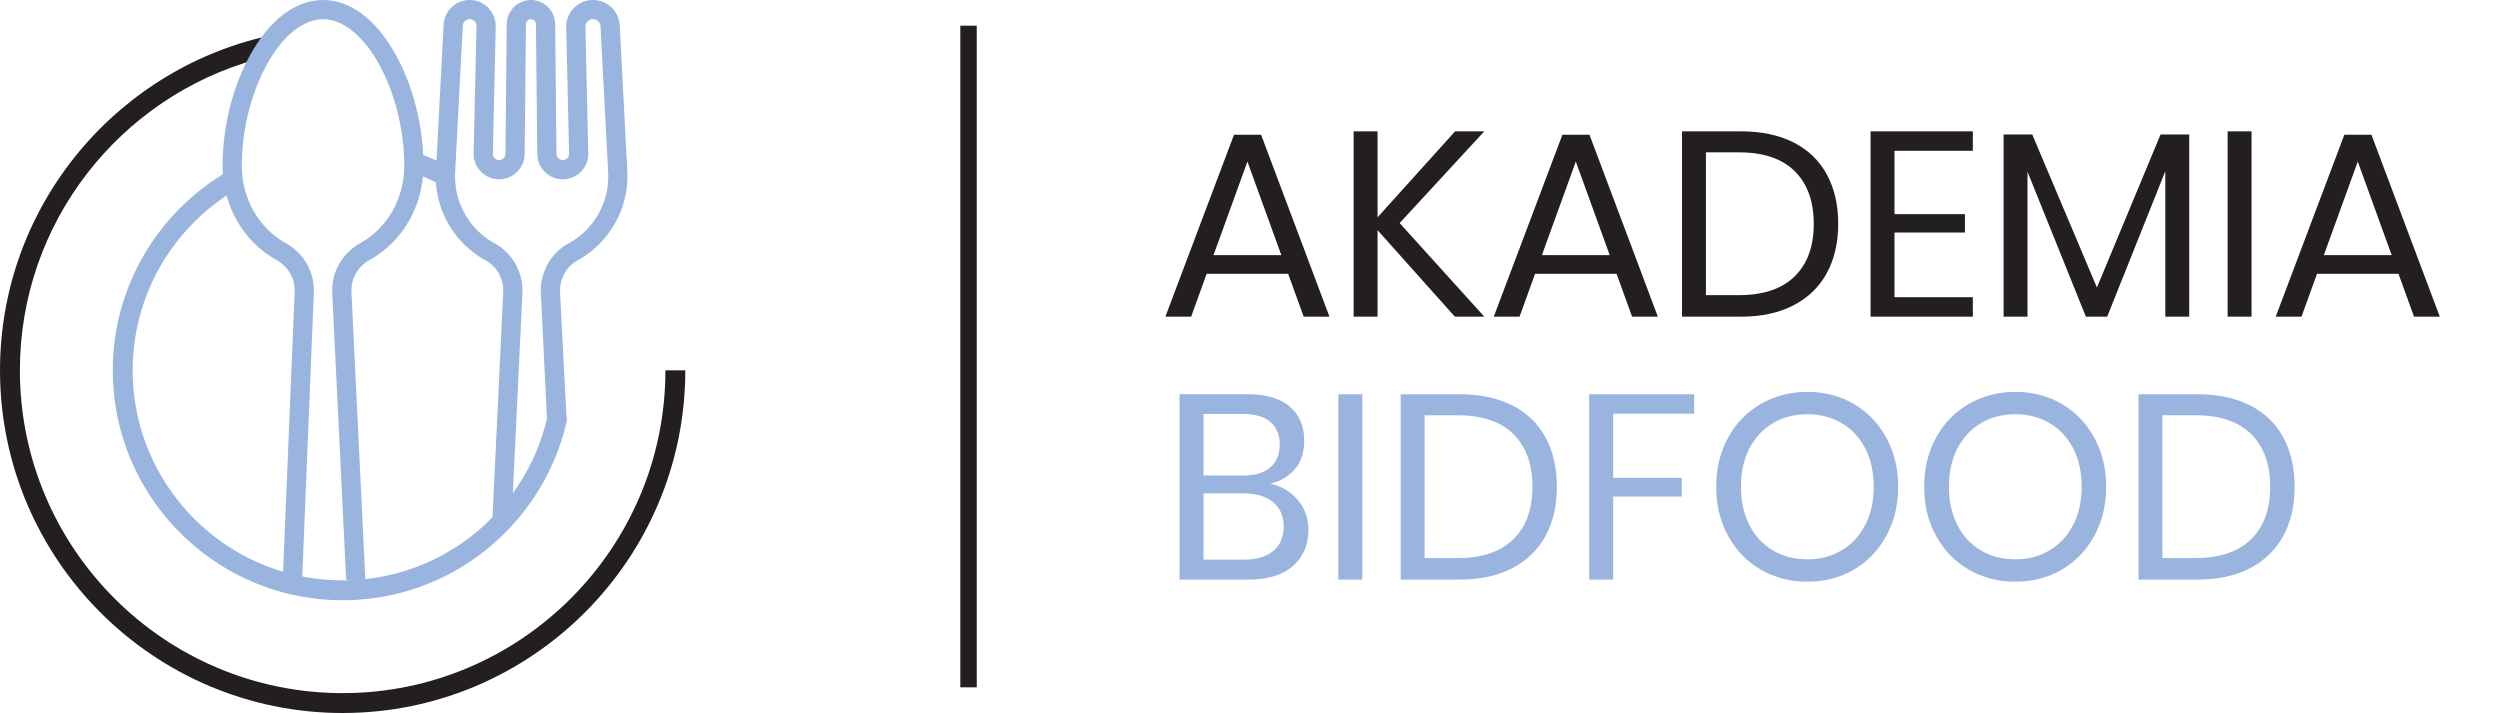 <svg xmlns="http://www.w3.org/2000/svg" width="280" height="80" viewBox="0 0 280 80"><path d="M144.275 30.667h-9.129l-1.737 4.8h-2.886l7.687-20.378h3.033l7.656 20.378h-2.886l-1.738-4.8zm-.764-2.09l-3.8-10.483-3.798 10.483h7.598zm13.25-3.593l9.482 10.483h-3.298l-8.658-9.688v9.688h-2.68v-20.76h2.68v9.629l8.688-9.629h3.268zm24.295 5.683h-9.128l-1.738 4.8h-2.886l7.686-20.378h3.033l7.655 20.378h-2.884l-1.738-4.8zm-.767-2.09l-3.797-10.483-3.8 10.483h7.597zm24.324 1.987c-.843 1.561-2.085 2.768-3.725 3.623s-3.607 1.281-5.904 1.281h-6.596v-20.76h6.596c2.297 0 4.266.417 5.904 1.251s2.882 2.032 3.725 3.593 1.267 3.402 1.267 5.522c0 2.099-.423 3.929-1.267 5.49m-3.621.398c1.433-1.394 2.149-3.357 2.149-5.889s-.712-4.501-2.136-5.905-3.5-2.105-6.228-2.105h-3.71v15.99h3.71c2.711 0 4.782-.697 6.215-2.091m11.192-14.076v7.096h7.89v2.062h-7.89v7.244h8.773v2.179h-11.455v-20.76h11.455v2.179zm33.008-1.826v20.407h-2.679V19.183l-6.508 16.284h-2.385l-6.538-16.226v16.226h-2.68V15.06h3.21l7.244 17.138 7.127-17.138zm4.3-.353h2.68v20.761h-2.68zm19.141 15.96h-9.128l-1.738 4.8h-2.886l7.687-20.378h3.032l7.657 20.378h-2.886l-1.738-4.8zm-.765-2.09l-3.799-10.483-3.8 10.483h7.599z" fill="#231f20"/><path d="M145.351 55.991c.795.944 1.193 2.054 1.193 3.329 0 1.689-.576 3.044-1.725 4.063s-2.812 1.531-4.991 1.531h-7.715v-20.76h7.598c2.081 0 3.662.462 4.741 1.384s1.619 2.188 1.619 3.798c0 1.337-.357 2.415-1.075 3.24s-1.634 1.354-2.753 1.59c1.276.277 2.312.885 3.108 1.825m-10.558-2.736h4.476c1.316 0 2.321-.306 3.018-.914s1.045-1.462 1.045-2.562c0-1.06-.343-1.895-1.029-2.503s-1.738-.913-3.151-.913h-4.358v6.892zm7.818 8.451c.775-.647 1.164-1.561 1.164-2.739 0-1.158-.397-2.065-1.192-2.724s-1.9-.987-3.314-.987h-4.476v7.422h4.534c1.415 0 2.509-.324 3.284-.972m7.288-17.551h2.68v20.76h-2.68zm23.205 15.858c-.843 1.56-2.086 2.769-3.725 3.622s-3.606 1.28-5.903 1.28h-6.598v-20.76h6.598c2.297 0 4.265.417 5.903 1.252s2.882 2.031 3.725 3.593 1.268 3.4 1.268 5.521c-.001 2.1-.424 3.931-1.268 5.492m-3.622.397c1.434-1.394 2.149-3.357 2.149-5.89s-.711-4.5-2.135-5.904-3.5-2.105-6.229-2.105h-3.71v15.99h3.71c2.712 0 4.782-.696 6.215-2.091m20.261-16.255v2.178h-9.071v7.186h7.687v2.091h-7.687v9.305h-2.68v-20.76zm17.89 1.089c1.541.902 2.753 2.165 3.637 3.784s1.324 3.45 1.324 5.492-.441 3.872-1.324 5.492-2.096 2.882-3.637 3.784-3.274 1.355-5.197 1.355-3.666-.452-5.227-1.355-2.784-2.165-3.667-3.784-1.325-3.45-1.325-5.492.441-3.872 1.325-5.492 2.105-2.882 3.667-3.784 3.302-1.354 5.227-1.354 3.655.452 5.197 1.354m-9.04 2.136c-1.13.657-2.015 1.6-2.651 2.827s-.956 2.664-.956 4.313c0 1.63.319 3.062.956 4.299s1.521 2.185 2.651 2.843 2.409.985 3.843.985c1.413 0 2.684-.333 3.813-1s2.013-1.615 2.651-2.842.956-2.655.956-4.285c0-1.649-.319-3.087-.956-4.313s-1.522-2.17-2.651-2.827-2.399-.987-3.813-.987c-1.434 0-2.715.329-3.843.987m32.333-2.136c1.541.902 2.754 2.165 3.636 3.784s1.326 3.45 1.326 5.492-.442 3.872-1.326 5.492-2.095 2.882-3.636 3.784-3.273 1.355-5.198 1.355-3.666-.452-5.227-1.355-2.782-2.165-3.667-3.784-1.325-3.45-1.325-5.492.442-3.872 1.325-5.492 2.106-2.882 3.667-3.784 3.302-1.354 5.227-1.354 3.656.452 5.198 1.354m-9.041 2.136c-1.129.657-2.013 1.6-2.65 2.827s-.957 2.664-.957 4.313c0 1.63.319 3.062.957 4.299s1.521 2.185 2.65 2.843 2.411.985 3.843.985c1.413 0 2.685-.333 3.813-1s2.013-1.615 2.65-2.842.956-2.655.956-4.285c0-1.649-.318-3.087-.956-4.313s-1.521-2.17-2.65-2.827-2.4-.987-3.813-.987c-1.432 0-2.714.329-3.843.987m33.849 12.633c-.843 1.56-2.088 2.769-3.725 3.622s-3.607 1.28-5.904 1.28h-6.597v-20.76h6.597c2.297 0 4.266.417 5.904 1.252s2.882 2.031 3.725 3.593 1.267 3.4 1.267 5.521c0 2.1-.423 3.931-1.267 5.492m-3.623.397c1.436-1.394 2.15-3.357 2.15-5.89s-.711-4.5-2.134-5.904-3.501-2.105-6.229-2.105h-3.71v15.99h3.71c2.71 0 4.782-.696 6.213-2.091" fill="#99b4de"/><path fill="#231f20" d="M107.556 2.877h1.841v74.104h-1.841z"/><path fill="#99b4de" d="M60.026 2.708l.147 14.542a2.87 2.87 0 0 0 2.858 2.831 2.84 2.84 0 0 0 2.044-.861c.542-.555.831-1.287.813-2.062l-.321-14.14c-.004-.23.082-.447.242-.611a.84.84 0 0 1 .604-.253c.45 0 .821.352.845.8l.854 16.337a8.52 8.52 0 0 1-4.46 7.981c-1.974 1.08-3.182 3.26-3.075 5.553l.805 16.603c.471-1.37 1.236-1.016 2.09-2.252l-.747-14.451c-.068-1.477.702-2.876 1.961-3.563 3.601-1.968 5.79-5.886 5.575-9.981l-.854-16.34C69.324 1.248 68.01 0 66.415 0c-.814 0-1.575.32-2.144.902a2.98 2.98 0 0 0-.854 2.164l.321 14.137c.005.263-.125.435-.205.513-.125.132-.31.21-.502.21a.71.71 0 0 1-.706-.7l-.146-14.541A2.72 2.72 0 0 0 59.468 0a2.72 2.72 0 0 0-2.712 2.685l-.147 14.542a.71.71 0 0 1-.705.7c-.26 0-.429-.133-.506-.212a.7.7 0 0 1-.2-.509l.321-14.22c.019-.792-.276-1.54-.831-2.106A2.89 2.89 0 0 0 52.601 0c-1.554 0-2.834 1.214-2.915 2.766l-.858 16.411a10.67 10.67 0 0 0 5.574 9.986c1.26.693 2.029 2.095 1.96 3.572l-1.215 25.502c.939.513 1.589-1.671 2.267-2.536l1.098-22.866c.106-2.293-1.101-4.475-3.074-5.558-2.926-1.606-4.635-4.668-4.462-7.989l.858-16.411c.022-.407.358-.726.767-.726.206 0 .399.081.546.228a.77.77 0 0 1 .22.556l-.322 14.22c-.018.775.272 1.507.814 2.062s1.268.861 2.044.861a2.87 2.87 0 0 0 2.858-2.831l.146-14.543a.56.56 0 0 1 .56-.553c.305.002.556.25.559.557"/><path fill="#231f20" d="M74.527 41.48c0 19.934-16.217 36.149-36.15 36.149S2.228 61.414 2.228 41.48c0-16.601 11.251-30.614 26.526-34.838-.092-1.11.435-2.263 1.805-2.67.154-.046.302-.101.452-.152C13.363 7.266 0 22.839 0 41.48c0 21.161 17.216 38.377 38.377 38.377S76.754 62.641 76.754 41.48h-2.227z"/><g fill="#99b4de"><path d="M48.918 20.481c.029-.764.45-1.484 1.063-1.972-1.289-.654-2.639-1.205-4.04-1.637.354.697.306 1.579-.049 2.33 1.046.354 2.052.789 3.026 1.279m14.478 25.785c-.161-.348-.238-.724-.289-1.144l-.04-.548c-.276-.299-.503-.649-.651-1.03-.213-.549-.373-1.102-.507-1.66-.008-.012-.018-.021-.025-.032-.2 12.796-10.665 23.146-23.507 23.146-12.968 0-23.517-10.55-23.517-23.518 0-8.648 4.696-16.216 11.669-20.301-.557-.545-.888-1.315-.843-2.083-7.788 4.432-13.054 12.803-13.054 22.385 0 14.195 11.549 25.744 25.744 25.744 12.238 0 22.497-8.588 25.096-20.051a13.39 13.39 0 0 1-.076-.908"/><path d="M30.957 29.111h0c1.328.735 2.111 2.111 2.042 3.589l-1.322 32.104c.496-.092 1.041-.121 1.644-.067l.524.051 1.303-31.983c.107-2.306-1.099-4.438-3.147-5.576-3.034-1.685-4.919-5.002-4.919-8.657 0-4.002 1.036-8.162 2.844-11.415 1.769-3.18 4.048-5.004 6.254-5.004s4.484 1.824 6.253 5.004c1.807 3.252 2.844 7.412 2.844 11.415 0 3.655-1.886 6.972-4.921 8.657-2.046 1.137-3.253 3.27-3.147 5.564l1.554 32.035c.018.038.039.075.054.115.323.024.622.176.856.398.42.025.843.041 1.267.051L39.542 36.45l-.182-3.758c-.068-1.473.715-2.846 2.044-3.581 3.716-2.064 6.025-6.102 6.025-10.539 0-4.359-1.135-8.9-3.115-12.459C42.122 2.171 39.233 0 36.18 0s-5.944 2.171-8.135 6.112c-1.98 3.559-3.116 8.101-3.116 12.459.001 4.438 2.31 8.476 6.028 10.54"/></g></svg>